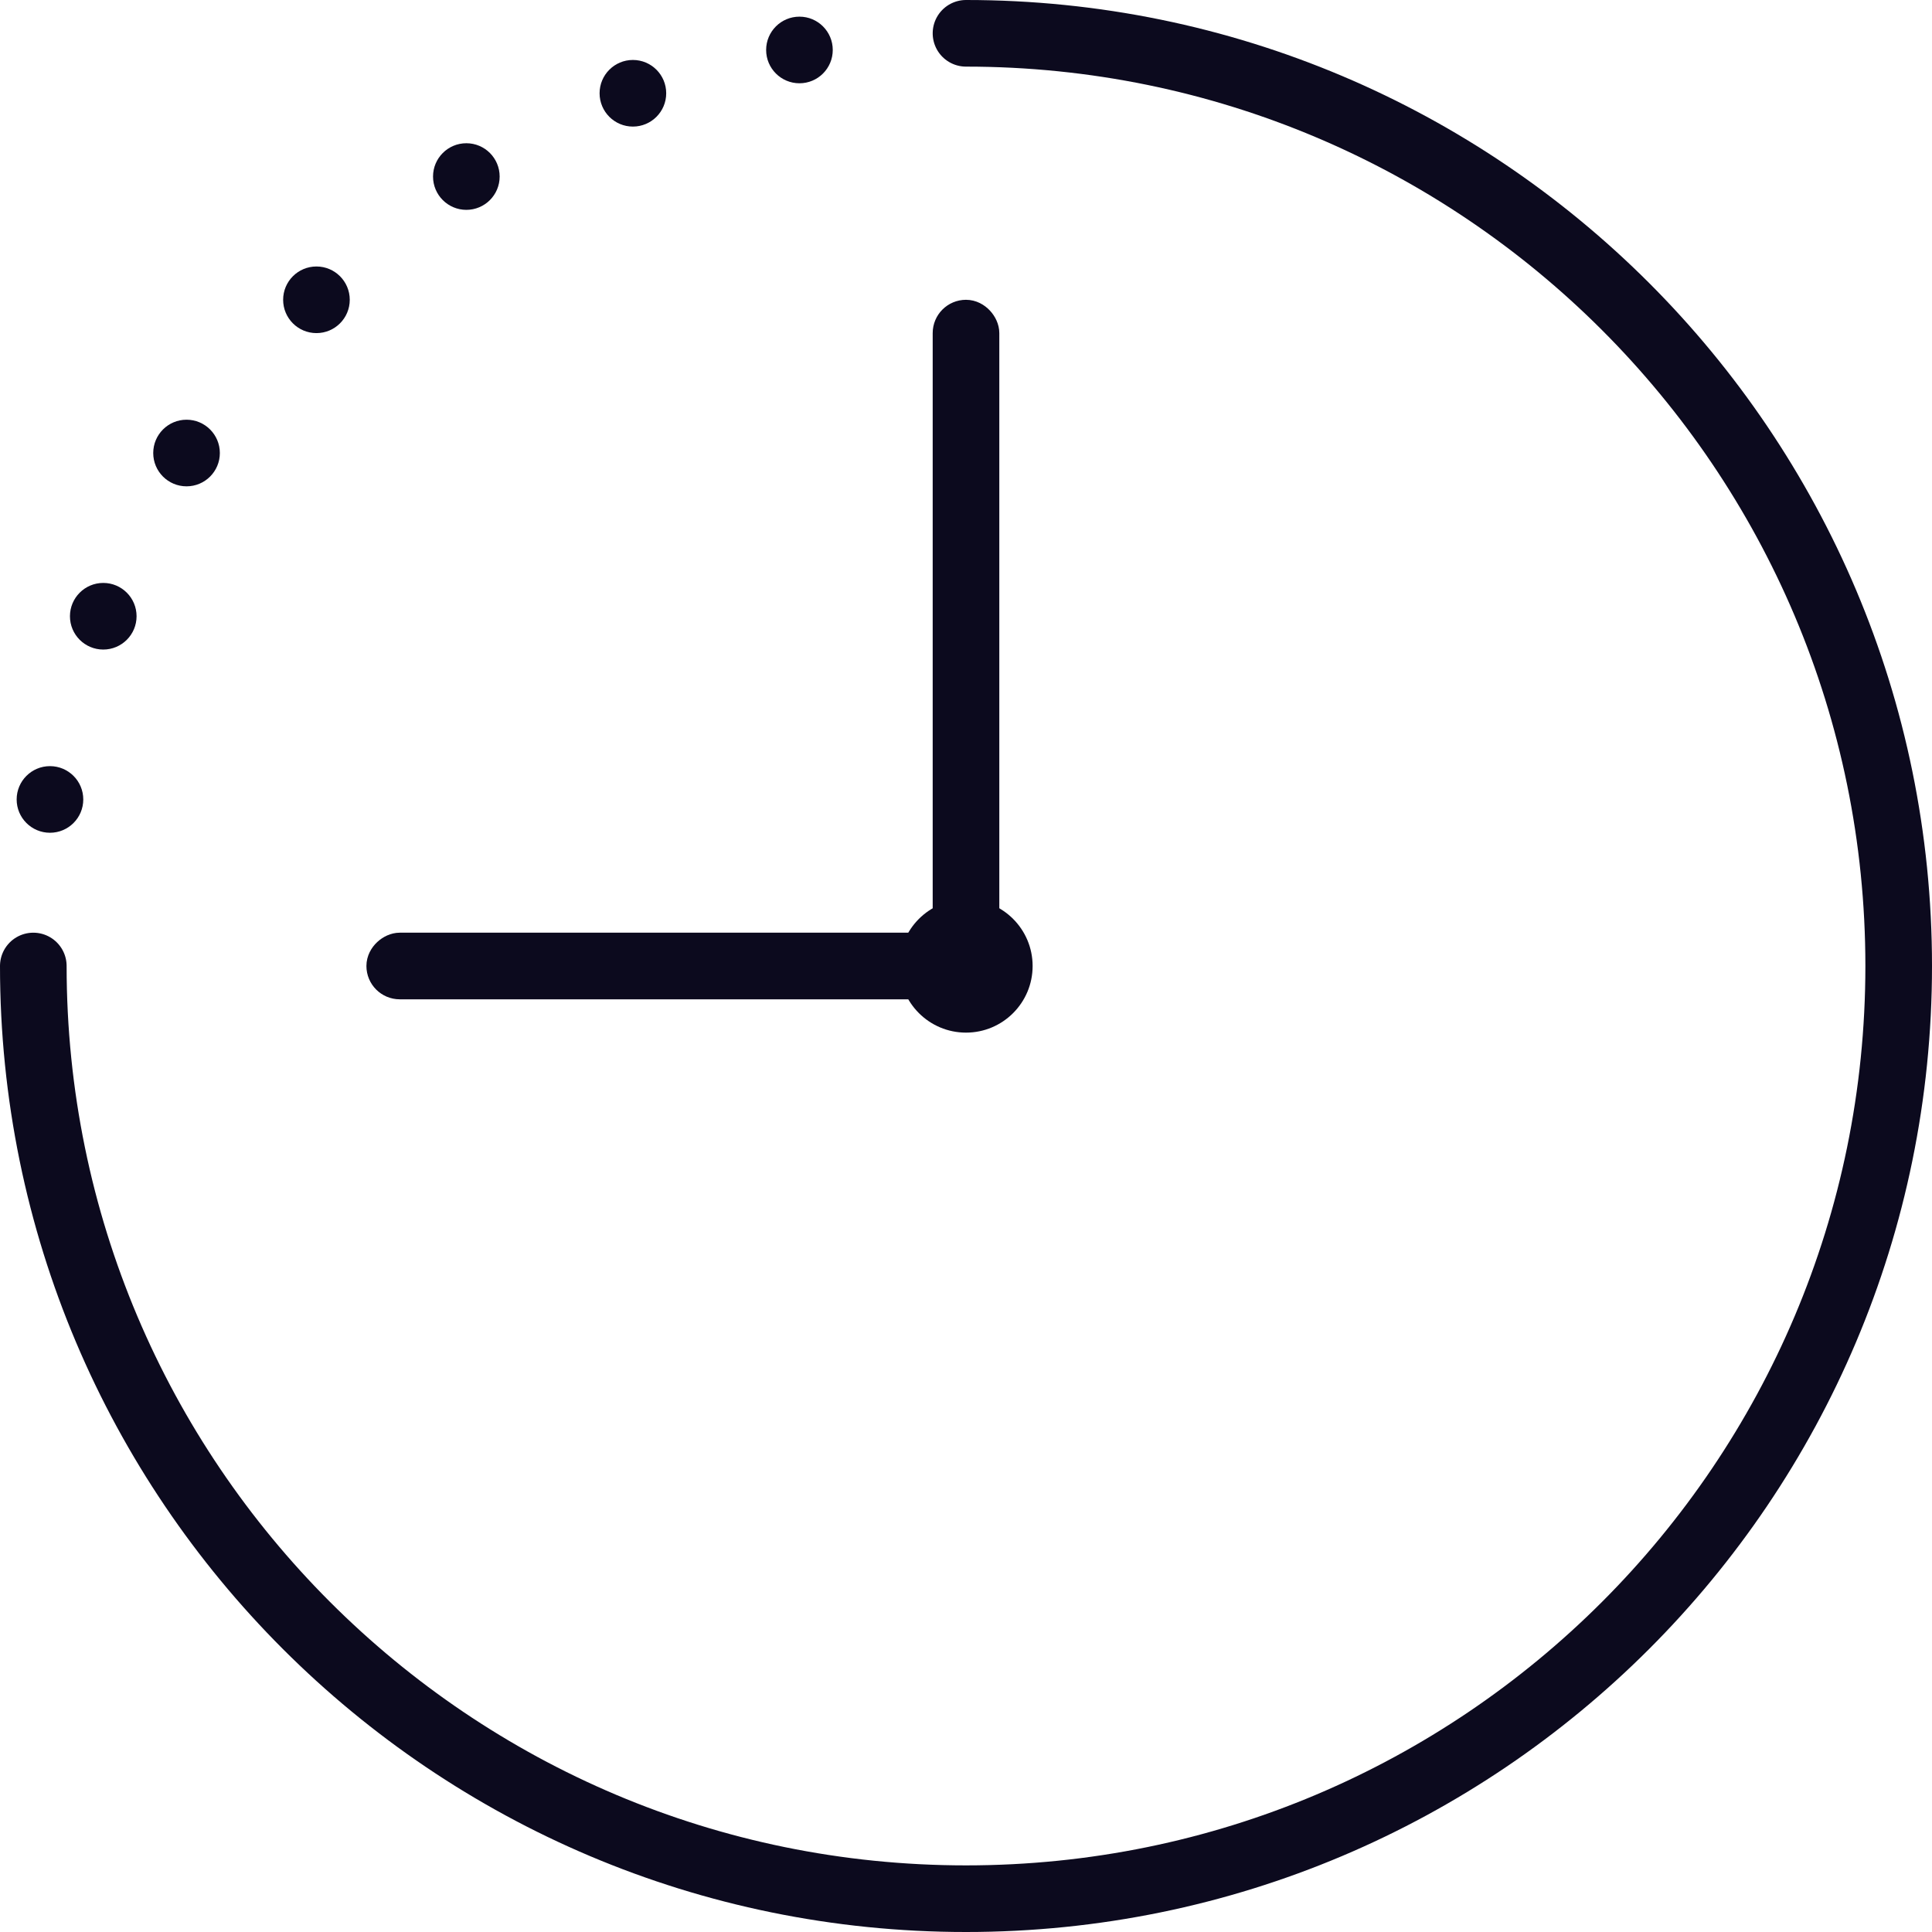 <?xml version="1.0" encoding="UTF-8"?>
<svg width="58px" height="58px" viewBox="0 0 58 58" version="1.1" xmlns="http://www.w3.org/2000/svg" xmlns:xlink="http://www.w3.org/1999/xlink">
    <!-- Generator: Sketch 52.3 (67297) - http://www.bohemiancoding.com/sketch -->
    <title>Time icon</title>
    <desc>Created with Sketch.</desc>
    <g id="LNER" stroke="none" stroke-width="1" fill="none" fill-rule="evenodd">
        <g id="SF_LNER_desktopHD" transform="translate(-247, -2520)">
            <g id="LNER" transform="translate(1, 1783)">
                <g id="Grid" transform="translate(242, 562)">
                    <g id="Time-icon" transform="translate(4, 175)">
                        <path d="M29,57 C44.464,57 57,44.464 57,29 C57,13.536 44.464,1 29,1 C13.536,1 1,13.536 1,29" id="Oval" stroke="#0C0A1E" stroke-width="2" stroke-linecap="round" fill-rule="nonzero" transform="translate(29, 29) rotate(90) translate(-29, -29) "></path>
                        <rect id="Rectangle" stroke="#0C0A1E" x="28.5" y="9.5" width="1" height="20" rx="0.5"></rect>
                        <rect id="Rectangle-Copy" stroke="#0C0A1E" transform="translate(20.5, 29) rotate(90) translate(-20.5, -29) " x="20" y="20" width="1" height="18" rx="0.5"></rect>
                        <circle id="Oval" fill="#0C0A1E" cx="29" cy="29" r="2"></circle>
                        <circle id="Oval-Copy-3" fill="#0C0A1E" cx="1.5" cy="24" r="1"></circle>
                        <circle id="Oval-Copy-7" fill="#0C0A1E" cx="3.1" cy="18.5" r="1"></circle>
                        <circle id="Oval-Copy-8" fill="#0C0A1E" cx="5.6" cy="13.6" r="1"></circle>
                        <circle id="Oval-Copy-9" fill="#0C0A1E" cx="9.5" cy="9" r="1"></circle>
                        <circle id="Oval-Copy-10" fill="#0C0A1E" cx="14" cy="5.3" r="1"></circle>
                        <circle id="Oval-Copy-11" fill="#0C0A1E" cx="19" cy="2.8" r="1"></circle>
                        <circle id="Oval-Copy-12" fill="#0C0A1E" cx="24" cy="1.5" r="1"></circle>
                    </g>
                </g>
            </g>
        </g>
    </g>
</svg>